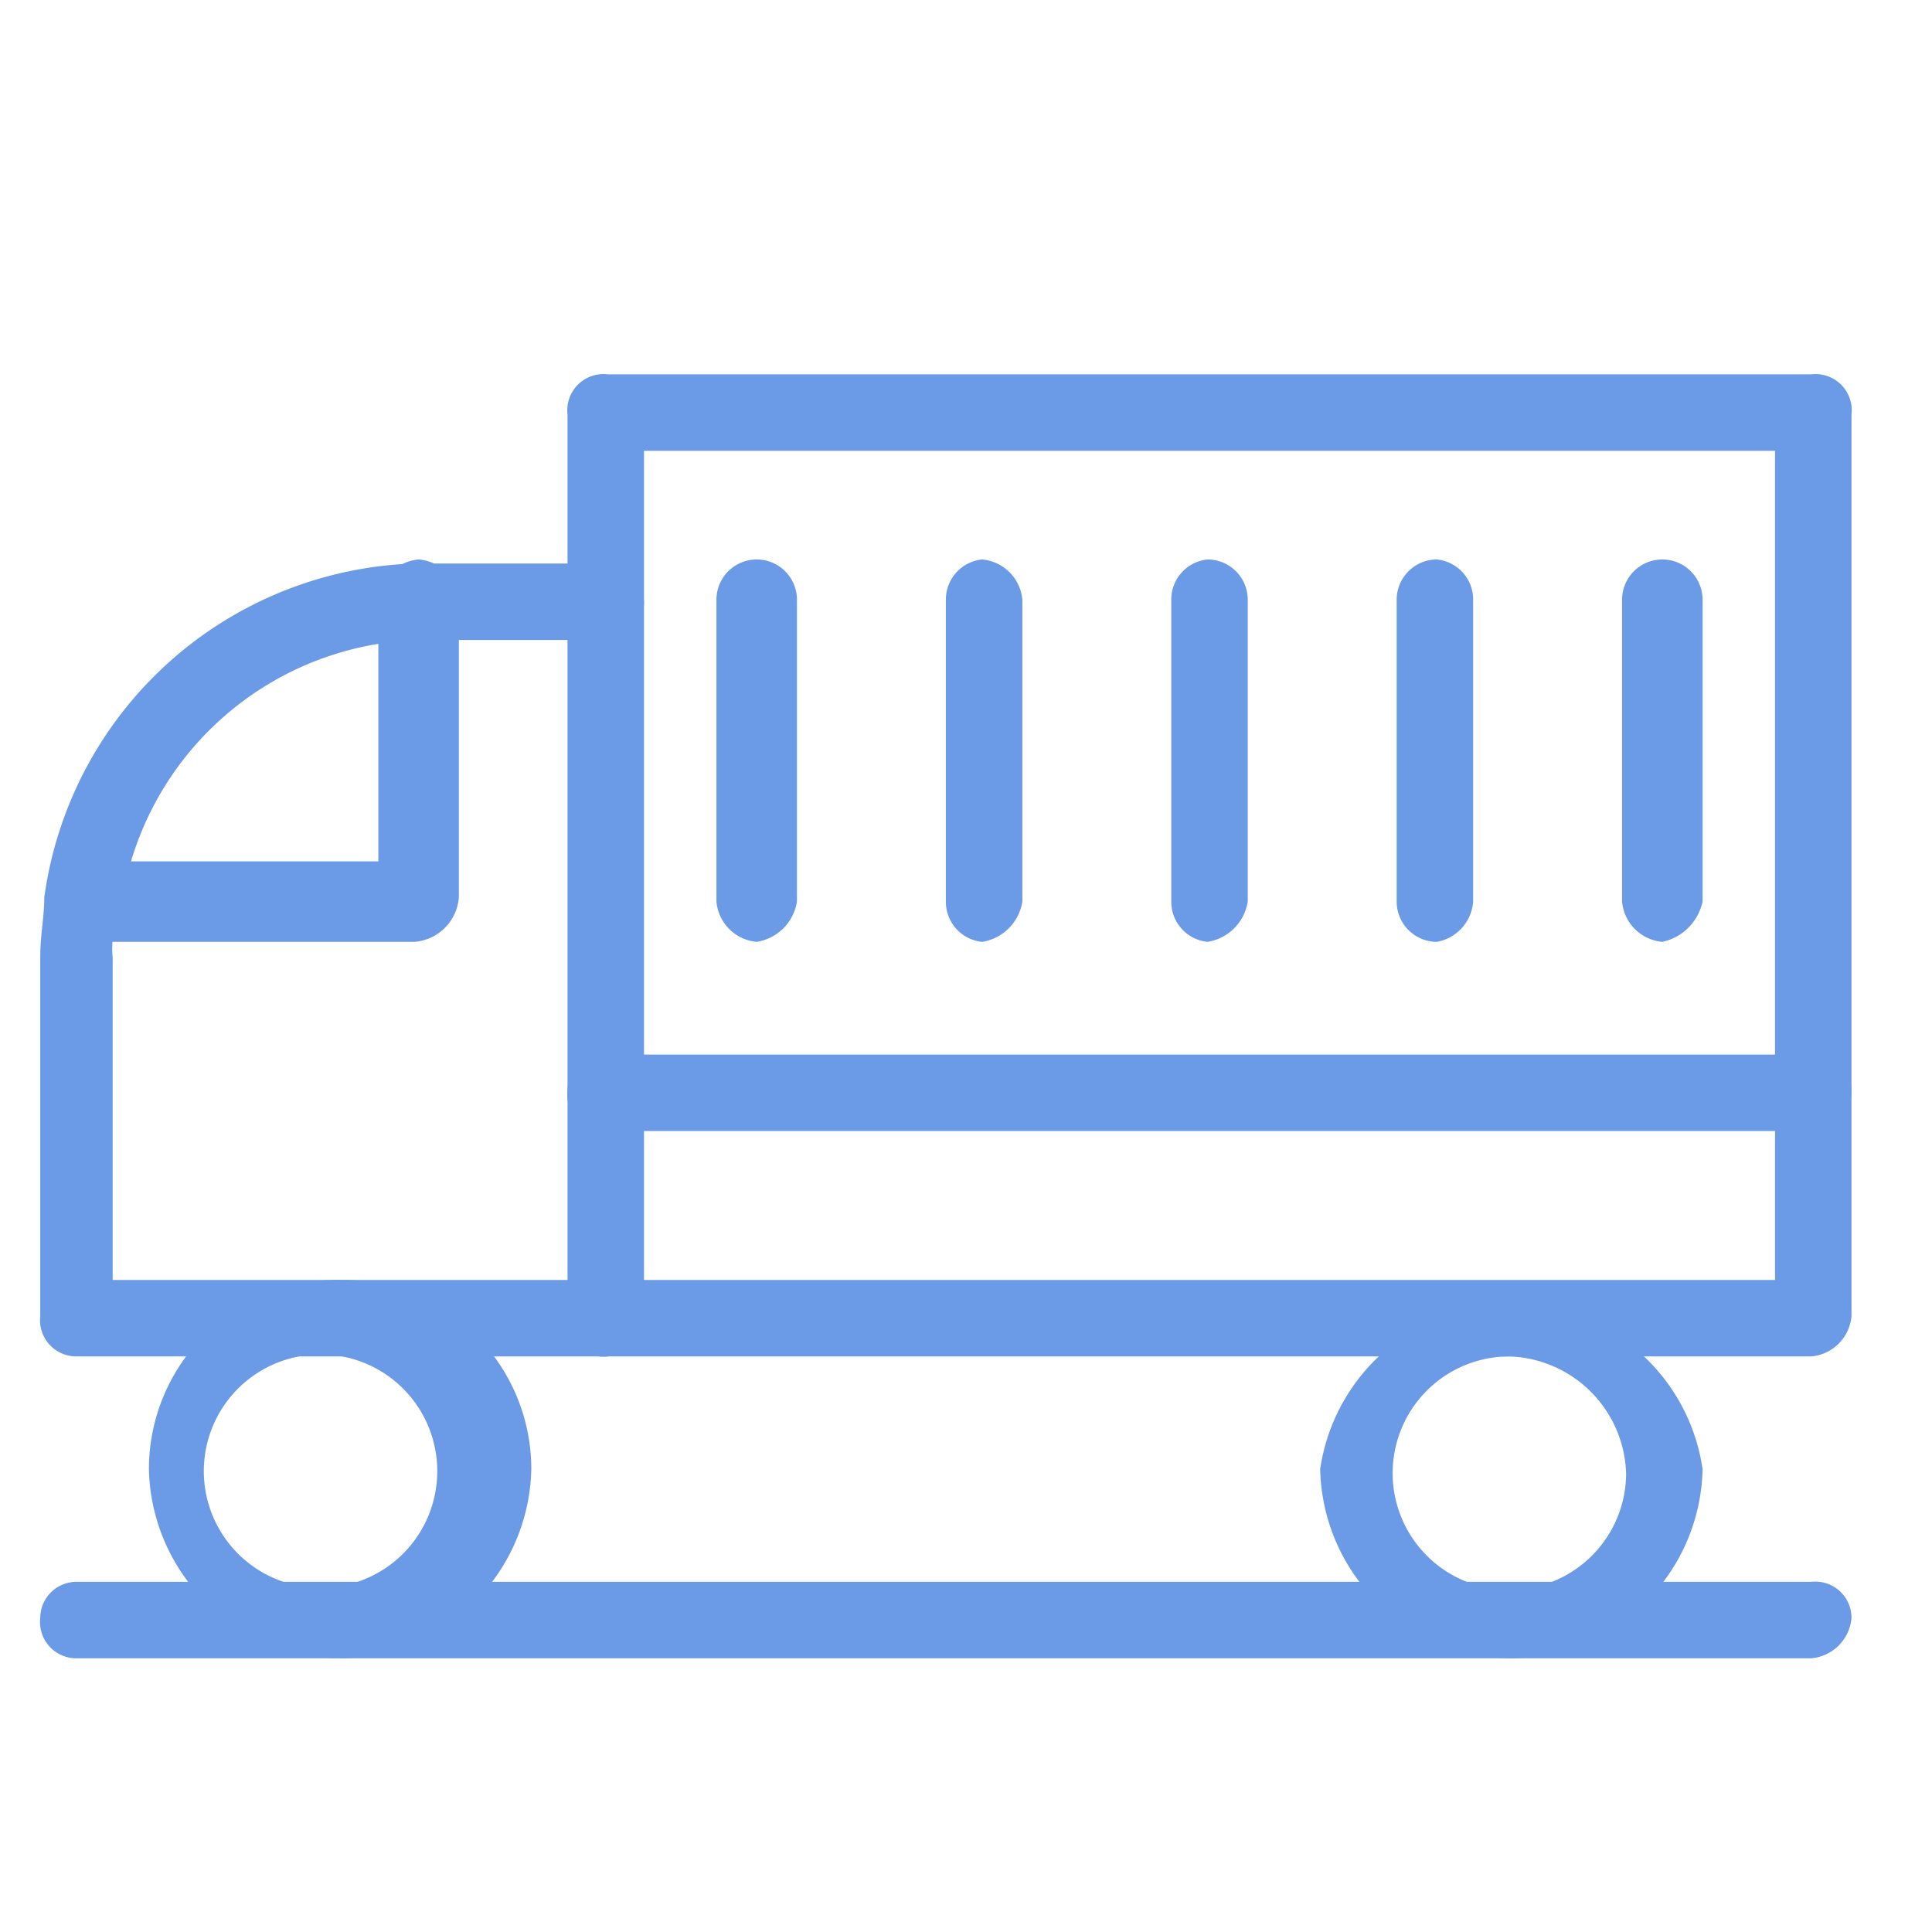 <svg id="Capa_1" data-name="Capa 1" xmlns="http://www.w3.org/2000/svg" viewBox="0 0 48 48"><g id="_142_Car_Delivery_Shipping_Transport_Truck" data-name="142, Car, Delivery, Shipping, Transport, Truck"><path d="M45,33.7H15.1a.9.9,0,0,1-1-1,.9.9,0,0,1,1-.9h29V11.2H16V15a1.1,1.1,0,0,1-1,1,1.1,1.1,0,0,1-.9-1V10.3a.9.9,0,0,1,1-1H45a.9.9,0,0,1,1,1V32.7A1.1,1.1,0,0,1,45,33.7Z" fill="#6b9ae7"/><path d="M45,28.1H15.1a.9.9,0,0,1-1-1,.9.9,0,0,1,1-.9H45a.9.9,0,0,1,1,.9A1,1,0,0,1,45,28.1Z" fill="#6b9ae7"/><path d="M18.8,23.4a1.1,1.1,0,0,1-1-1V14.9a1,1,0,0,1,2,0v7.5A1.2,1.2,0,0,1,18.8,23.4Z" fill="#6b9ae7"/><path d="M24.4,23.4a1,1,0,0,1-.9-1V14.9a1,1,0,0,1,.9-1,1.1,1.1,0,0,1,1,1v7.5A1.2,1.2,0,0,1,24.4,23.4Z" fill="#6b9ae7"/><path d="M30,23.4a1,1,0,0,1-.9-1V14.9a1,1,0,0,1,.9-1,1,1,0,0,1,1,1v7.5A1.2,1.2,0,0,1,30,23.4Z" fill="#6b9ae7"/><path d="M35.7,23.4a1,1,0,0,1-1-1V14.9a1,1,0,0,1,1-1,1,1,0,0,1,.9,1v7.5A1.1,1.1,0,0,1,35.7,23.4Z" fill="#6b9ae7"/><path d="M41.3,23.4a1.1,1.1,0,0,1-1-1V14.9a1,1,0,1,1,2,0v7.5A1.3,1.3,0,0,1,41.3,23.4Z" fill="#6b9ae7"/><path d="M37.5,41.2a4.8,4.8,0,0,1-4.7-4.7,4.8,4.8,0,0,1,9.5,0A4.8,4.8,0,0,1,37.5,41.2Zm0-7.5a2.9,2.9,0,1,0,2.9,2.9A3,3,0,0,0,37.5,33.7Z" fill="#6b9ae7"/><path d="M8.5,41.2a4.8,4.8,0,0,1-4.8-4.7,4.7,4.7,0,0,1,4.8-4.7,4.7,4.7,0,0,1,4.7,4.7A4.8,4.8,0,0,1,8.5,41.2Zm0-7.5a2.9,2.9,0,1,0,0,5.7,2.9,2.9,0,0,0,0-5.7Z" fill="#6b9ae7"/><path d="M15.1,33.7H1.9a.9.9,0,0,1-.9-1V23.8c0-.6.1-1,.1-1.5A9.6,9.6,0,0,1,10.3,14h4.8a1,1,0,0,1,.9,1V32.8A1,1,0,0,1,15.1,33.7ZM2.8,31.8H14.1V15.9H10.4A7.7,7.7,0,0,0,3,22.6a2.3,2.3,0,0,0-.2,1.2Z" fill="#6b9ae7"/><path d="M10.3,23.4H2.8a1,1,0,0,1,0-2H9.4V14.9a1.1,1.1,0,0,1,1-1,1.1,1.1,0,0,1,1,.9v7.5A1.2,1.2,0,0,1,10.3,23.4Z" fill="#6b9ae7"/><path d="M45,41.2H1.9a.9.9,0,0,1-.9-1,.9.9,0,0,1,.9-.9H45a.9.9,0,0,1,1,.9A1.1,1.1,0,0,1,45,41.2Z" fill="#6b9ae7"/></g></svg>
